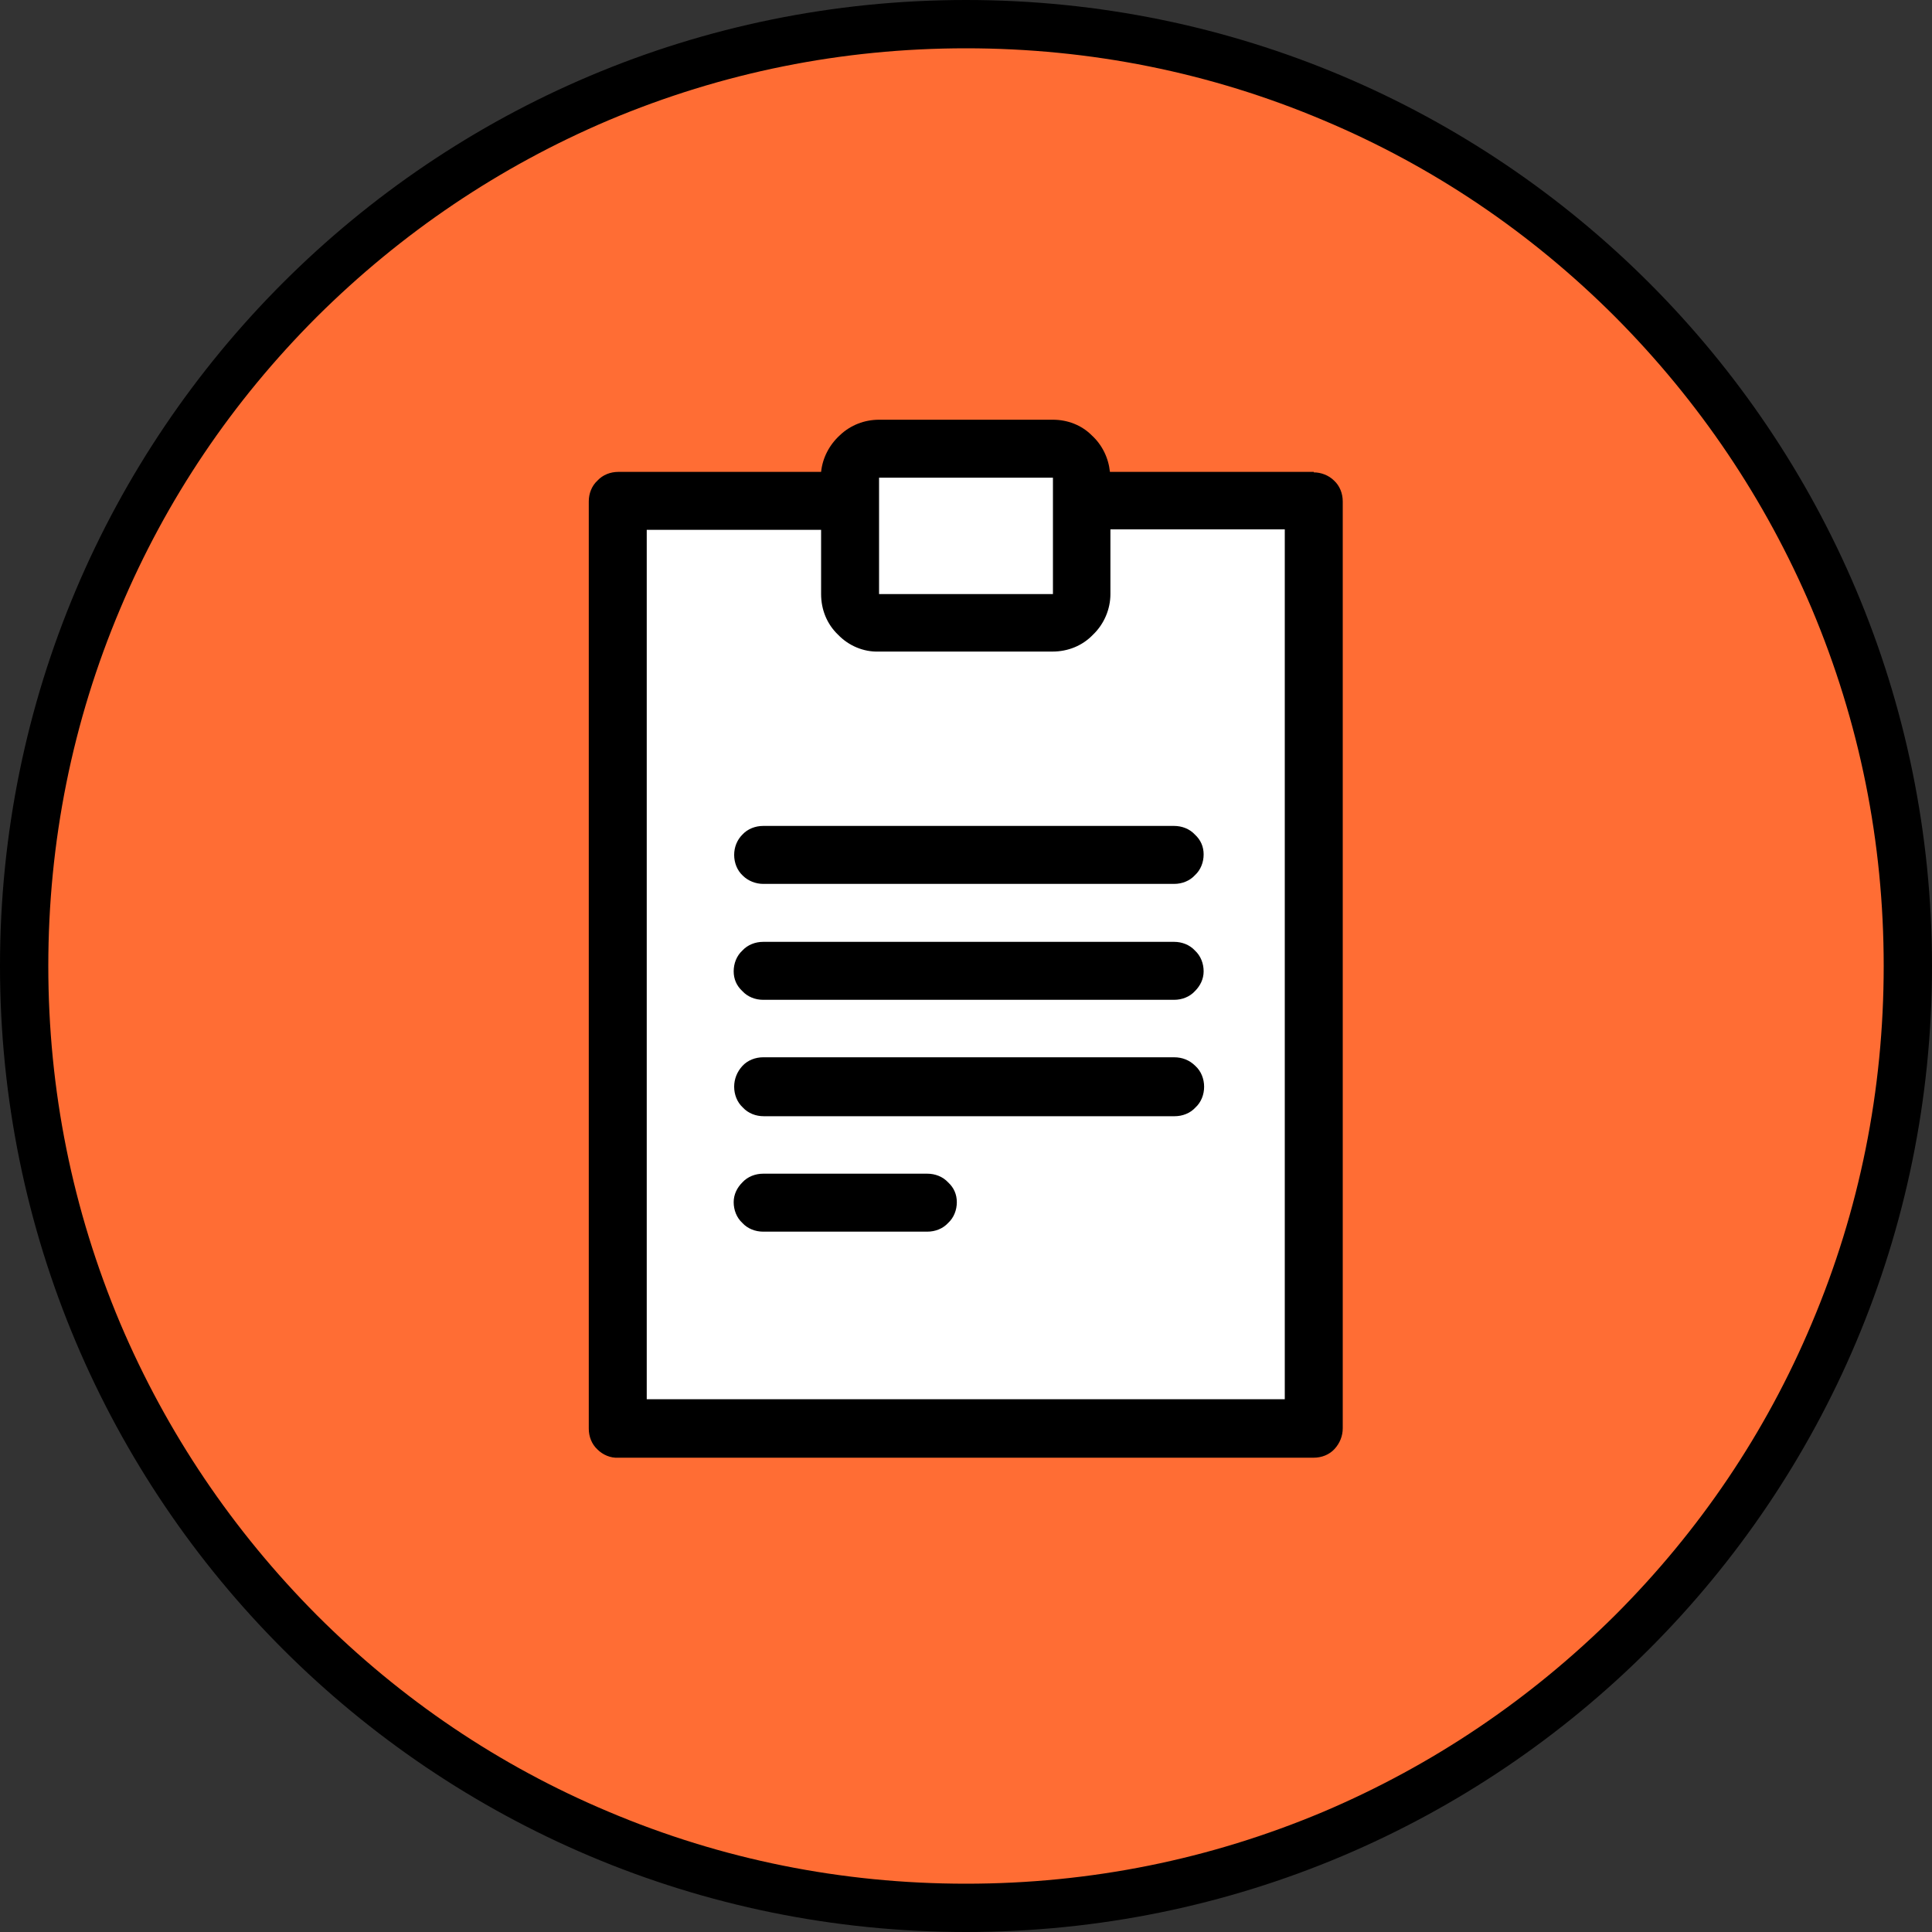 <?xml version="1.0" encoding="UTF-8"?><svg id="a" xmlns="http://www.w3.org/2000/svg" width="40" height="40" viewBox="0 0 40 40"><rect x="0" y="0" width="40" height="40" fill="#333333" stroke="none"/><g id="b"><path id="c" d="M20,.5c10.77,0,19.5,8.73,19.5,19.5s-8.73,19.5-19.5,19.5S.5,30.77.5,20,9.23.5,20,.5Z" fill="#ff6d34" stroke-width="0"/><g id="d"><path d="M20,0c11.05,0,20,8.95,20,20s-8.95,20-20,20S0,31.05,0,20,8.95,0,20,0Z" fill="none" stroke-width="0"/><path d="M20,1c-2.57,0-5.05.5-7.4,1.49-2.26.96-4.29,2.33-6.04,4.07-1.75,1.75-3.12,3.78-4.07,6.04-.99,2.34-1.49,4.83-1.49,7.4s.5,5.05,1.49,7.4c.96,2.26,2.33,4.29,4.07,6.04,1.75,1.75,3.78,3.12,6.04,4.07,2.34.99,4.83,1.49,7.4,1.49s5.05-.5,7.4-1.49c2.26-.96,4.29-2.33,6.04-4.07,1.75-1.75,3.12-3.78,4.07-6.04.99-2.34,1.49-4.83,1.49-7.4s-.5-5.05-1.49-7.4c-.96-2.26-2.33-4.29-4.07-6.04-1.75-1.75-3.78-3.12-6.04-4.07-2.34-.99-4.83-1.49-7.4-1.49M20,0c11.05,0,20,8.95,20,20s-8.95,20-20,20S0,31.05,0,20,8.95,0,20,0Z" fill="#000" stroke-width="0"/></g><path id="e" d="M13,10.5h14v19h-14V10.5Z" fill="#fff" stroke-width="0"/><path id="f" d="M17.5,9.4h5v20h-5V9.4Z" fill="#fff" stroke-width="0"/><path id="g" d="M27.2,9.77h-4.22c-.03-.29-.16-.56-.38-.76-.21-.21-.5-.32-.8-.32h-3.6c-.3,0-.59.11-.81.32-.22.2-.36.47-.39.76h-4.2c-.16,0-.32.06-.43.18-.12.11-.18.27-.18.43v19.2c0,.16.06.32.18.43.11.11.27.18.43.17h14.4c.16,0,.32-.06.43-.18.11-.12.17-.27.17-.43V10.38c0-.16-.06-.32-.18-.43-.11-.11-.27-.17-.42-.17ZM18.2,9.89h3.6v2.41h-3.6v-2.41ZM26.61,28.97h-13.22V10.97h3.61v1.33c0,.32.12.62.35.84.22.23.53.36.84.35h3.6c.32,0,.62-.12.84-.35.23-.22.36-.53.36-.84v-1.34h3.61v18.01ZM15.2,17.7c0,.16.06.32.18.43.11.11.27.17.42.17h8.51c.16,0,.32-.06.43-.18.12-.11.18-.27.18-.43,0-.16-.06-.3-.18-.41-.11-.12-.27-.18-.43-.18h-8.51c-.16,0-.32.06-.43.18-.11.11-.17.26-.17.42ZM24.32,19.5h-8.52c-.16,0-.32.06-.43.18-.12.11-.18.27-.18.43,0,.16.06.3.18.41.11.12.27.18.43.18h8.51c.16,0,.32-.06.43-.18.11-.11.18-.25.18-.41,0-.16-.06-.32-.18-.43-.11-.12-.27-.18-.43-.18h0ZM24.32,21.89h-8.52c-.16,0-.32.06-.43.18-.11.12-.17.27-.17.43,0,.16.06.32.18.43.11.12.27.18.43.18h8.51c.16,0,.32-.06.43-.18.12-.11.18-.27.18-.43,0-.16-.06-.32-.18-.43-.12-.12-.27-.18-.44-.18h0ZM19.2,24.3h-3.4c-.16,0-.32.06-.43.18-.11.11-.18.25-.18.41,0,.16.06.32.18.43.11.12.27.18.43.18h3.4c.16,0,.32-.06.43-.18.12-.11.18-.27.18-.43,0-.16-.06-.3-.18-.41-.11-.12-.27-.18-.43-.18Z" fill="#000" stroke-width="0"/></g></svg>